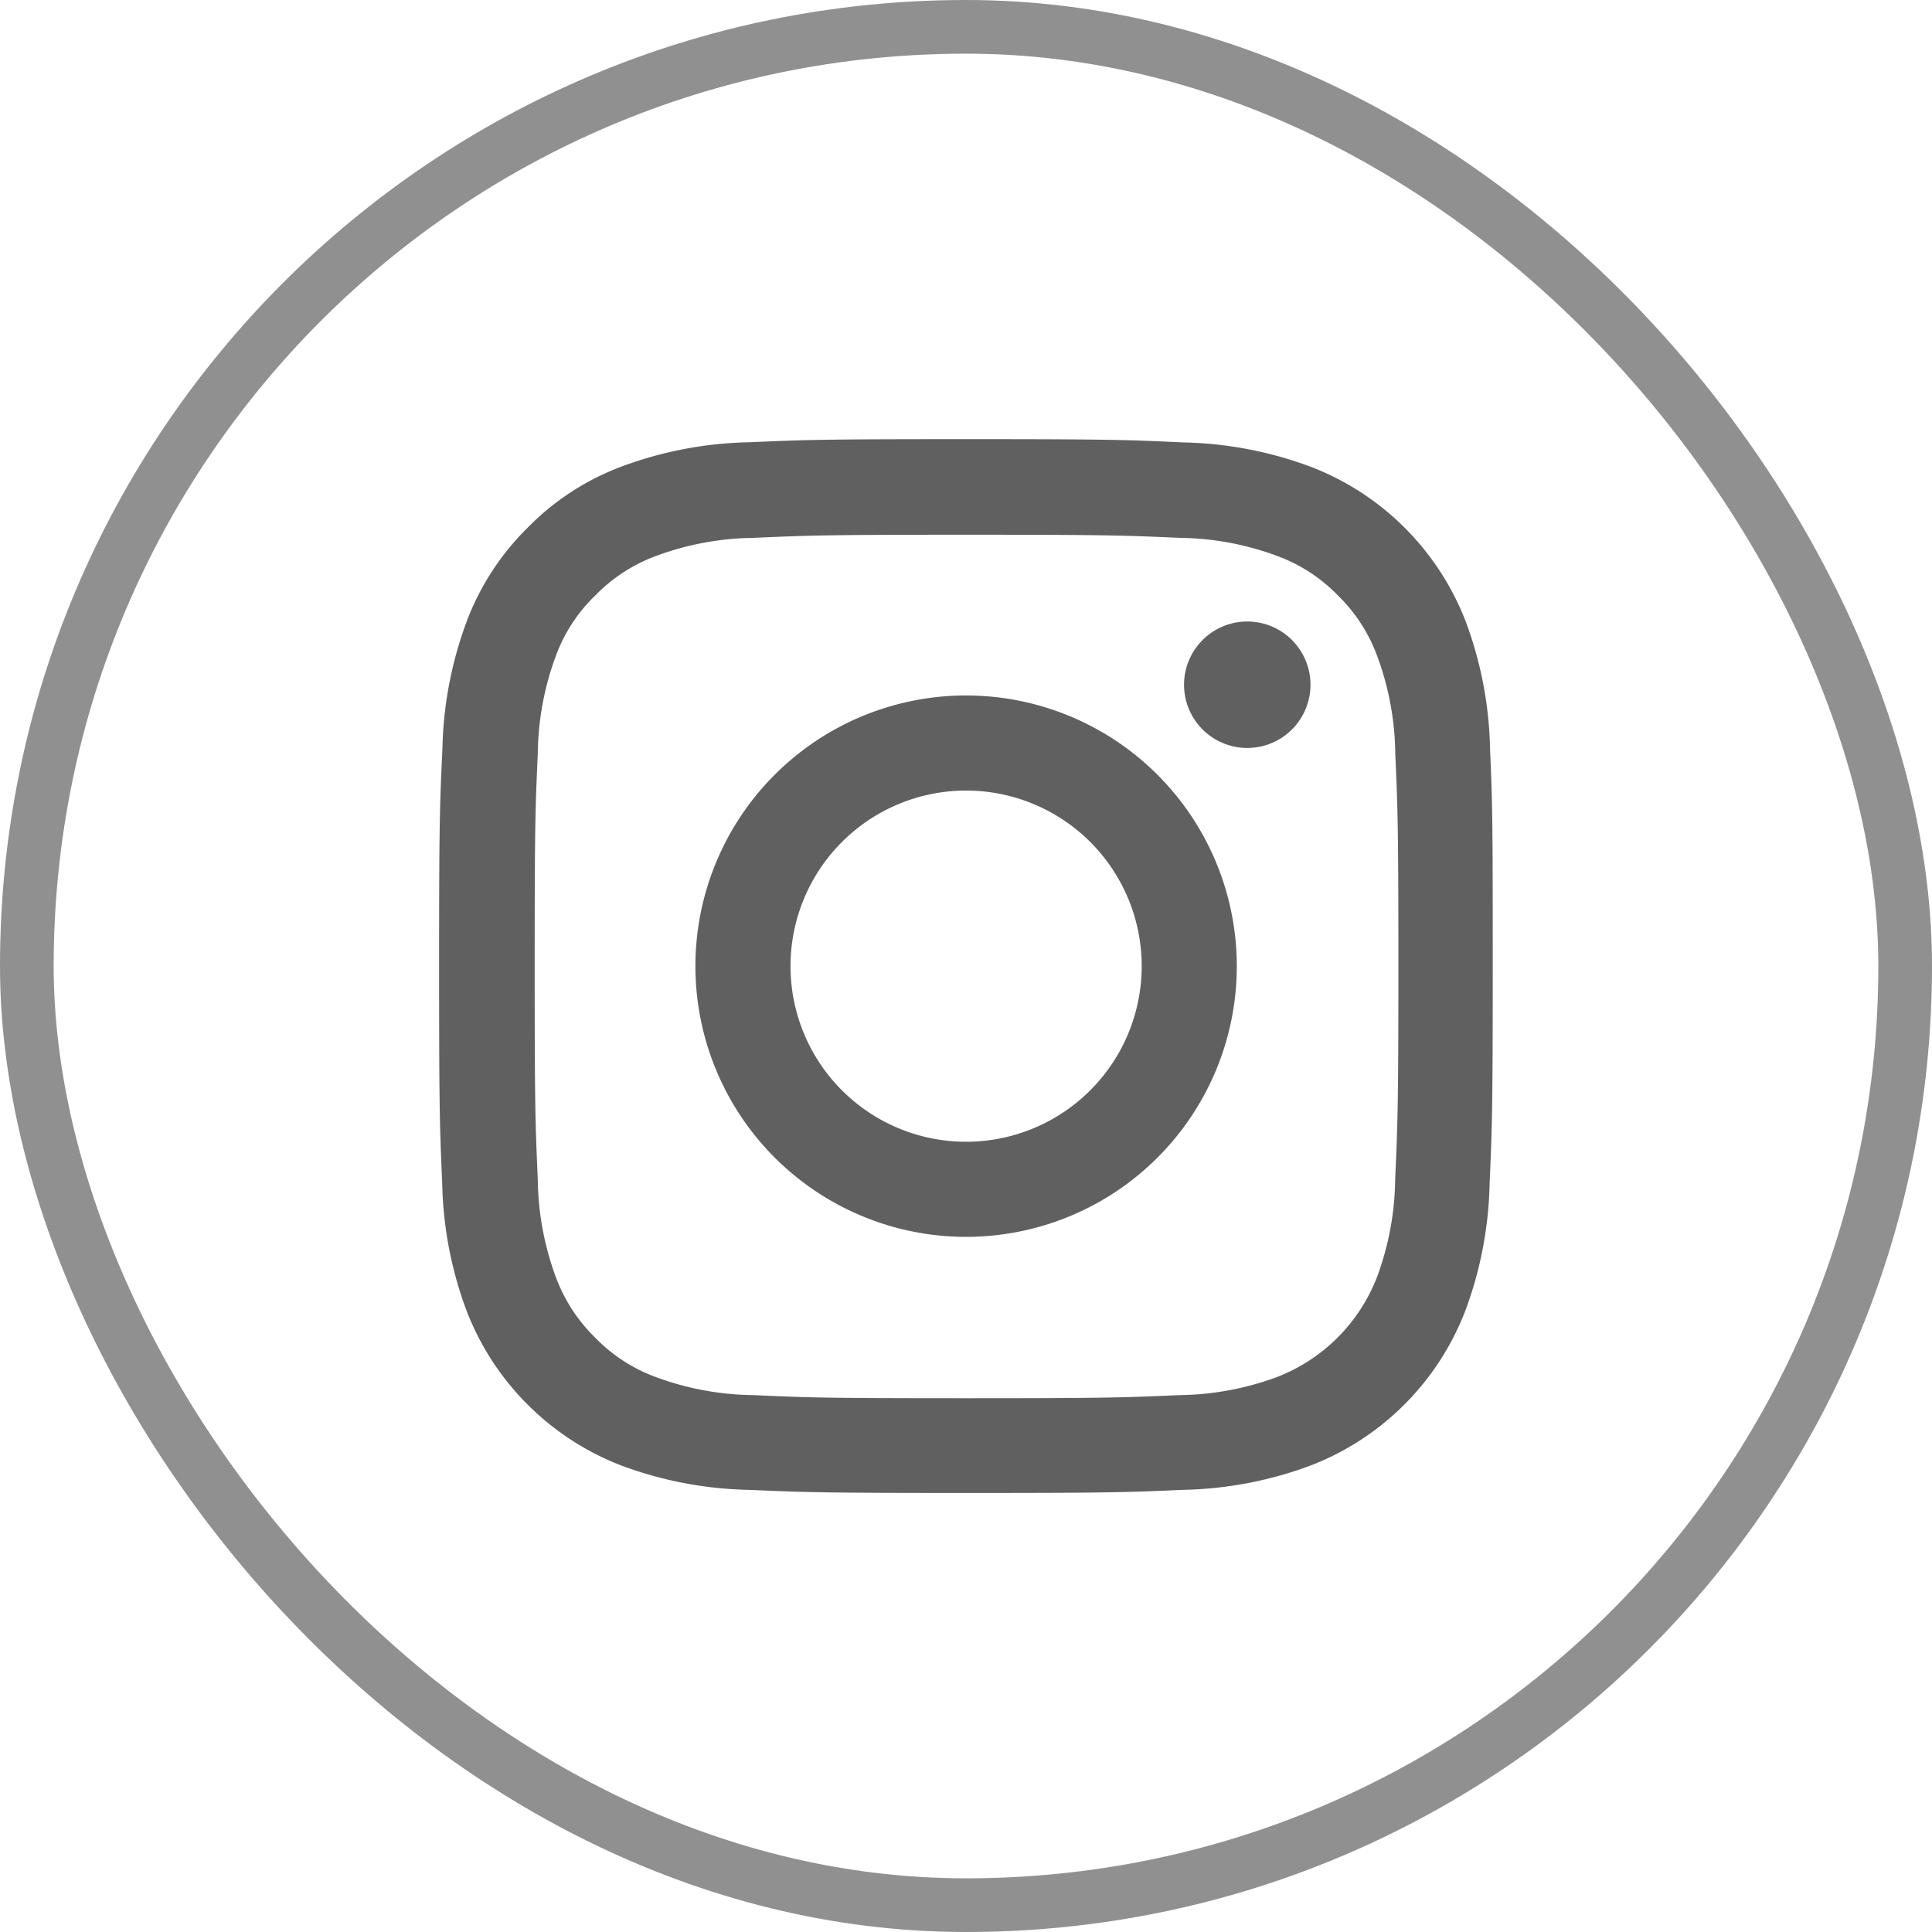 <svg xmlns="http://www.w3.org/2000/svg" width="36" height="36" viewBox="0 0 36 36">
  <g id="Group_7342" data-name="Group 7342" transform="translate(5941 -9320)">
    <g id="Rectangle_1697" data-name="Rectangle 1697" transform="translate(-5941 9320)" fill="none" stroke="#909090" stroke-width="1">
      <rect width="36" height="36" rx="18" stroke="none"/>
      <rect x="0.5" y="0.5" width="35" height="35" rx="17.5" fill="none"/>
    </g>
    <g id="instagram" transform="translate(-5932.818 9328.183)">
      <path id="Path_8341" data-name="Path 8341" d="M20.032,5.773a7.175,7.175,0,0,0-.456-2.382A5.03,5.03,0,0,0,16.7.518,7.194,7.194,0,0,0,14.32.061C13.269.012,12.935,0,10.269,0s-3,.012-4.047.058A7.177,7.177,0,0,0,3.84.514,4.791,4.791,0,0,0,2.1,1.649,4.835,4.835,0,0,0,.967,3.387,7.194,7.194,0,0,0,.511,5.769C.461,6.82.449,7.154.449,9.82s.012,3,.058,4.047a7.175,7.175,0,0,0,.457,2.382,5.029,5.029,0,0,0,2.873,2.873,7.2,7.2,0,0,0,2.382.456c1.047.046,1.381.058,4.047.058s3-.011,4.047-.058a7.173,7.173,0,0,0,2.382-.456,5.023,5.023,0,0,0,2.873-2.873,7.2,7.2,0,0,0,.456-2.382c.046-1.047.058-1.381.058-4.047S20.078,6.82,20.032,5.773ZM18.264,13.79a5.382,5.382,0,0,1-.338,1.822,3.257,3.257,0,0,1-1.864,1.864,5.4,5.4,0,0,1-1.822.337c-1.036.046-1.346.058-3.966.058s-2.935-.011-3.966-.058a5.38,5.38,0,0,1-1.822-.337,3.022,3.022,0,0,1-1.128-.733,3.053,3.053,0,0,1-.733-1.128,5.4,5.4,0,0,1-.337-1.822c-.046-1.036-.058-1.346-.058-3.967s.011-2.935.058-3.966a5.379,5.379,0,0,1,.337-1.822,2.985,2.985,0,0,1,.737-1.128,3.048,3.048,0,0,1,1.128-.733,5.4,5.4,0,0,1,1.822-.338c1.036-.046,1.346-.058,3.966-.058s2.935.012,3.967.058a5.382,5.382,0,0,1,1.822.338,3.019,3.019,0,0,1,1.128.733,3.052,3.052,0,0,1,.733,1.128,5.4,5.4,0,0,1,.338,1.822c.046,1.036.058,1.346.058,3.966S18.31,12.755,18.264,13.79Zm0,0" transform="translate(-0.449 0)" fill="#606060"/>
      <path id="Path_8342" data-name="Path 8342" d="M129.993,124.5a5.044,5.044,0,1,0,5.044,5.044A5.046,5.046,0,0,0,129.993,124.5Zm0,8.316a3.272,3.272,0,1,1,3.272-3.272A3.273,3.273,0,0,1,129.993,132.816Zm0,0" transform="translate(-120.173 -119.724)" fill="#606060"/>
      <path id="Path_8343" data-name="Path 8343" d="M364.8,89.779a1.178,1.178,0,1,1-1.178-1.178A1.178,1.178,0,0,1,364.8,89.779Zm0,0" transform="translate(-348.563 -85.203)" fill="#606060"/>
    </g>
  </g>
</svg>
